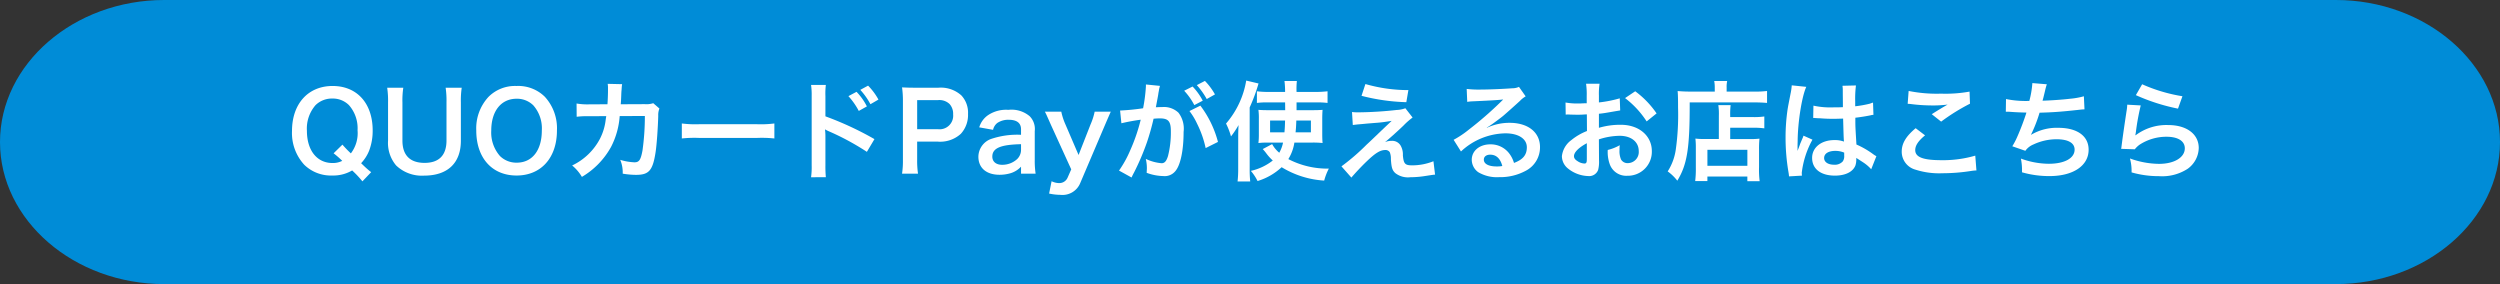 <svg xmlns="http://www.w3.org/2000/svg" viewBox="0 0 403.378 45.838"><rect x="0" y="0" width="403.378" height="45.838" fill="#333333" stroke="none"/><defs><style>.cls-1{fill:#008cd7;}.cls-2{fill:#fff;}</style></defs><g id="レイヤー_2" data-name="レイヤー 2"><g id="デザイン"><path class="cls-1" d="M403.378,22.919c0,12.606-11.925,22.919-26.5,22.919H26.5C11.925,45.838,0,35.525,0,22.919S11.925,0,26.5,0H376.878C391.453,0,403.378,10.314,403.378,22.919Z"/><path class="cls-2" d="M58.476,29.26A16.431,16.431,0,0,0,56.821,27.5a5.986,5.986,0,0,1-3.206.819,6.15,6.15,0,0,1-4.532-1.743,7.566,7.566,0,0,1-1.968-5.437c0-4.391,2.6-7.266,6.551-7.266,3.939,0,6.465,2.8,6.465,7.179a9,9,0,0,1-.557,3.224,6.4,6.4,0,0,1-1.307,2.057l.488.469a14.242,14.242,0,0,0,1.132.977Zm-3.224-5.924a17.2,17.2,0,0,0,1.36,1.412,5.367,5.367,0,0,0,1.08-3.73A5.643,5.643,0,0,0,56.3,16.959,3.69,3.69,0,0,0,53.615,15.9a3.761,3.761,0,0,0-2.7,1.064,5.75,5.75,0,0,0-1.394,4.146c0,3.154,1.621,5.194,4.13,5.194a3.34,3.34,0,0,0,1.568-.349,13.989,13.989,0,0,0-1.393-1.22Z"/><path class="cls-2" d="M74.5,14.153a14.159,14.159,0,0,0-.138,2.369v6.187c0,3.607-2.144,5.629-5.943,5.629a6,6,0,0,1-4.5-1.639,5.61,5.61,0,0,1-1.306-4.008V16.54a14.36,14.36,0,0,0-.14-2.387h2.6a13.6,13.6,0,0,0-.14,2.387v6.151c0,2.353,1.22,3.59,3.572,3.59,2.335,0,3.537-1.237,3.537-3.607V16.54a14.263,14.263,0,0,0-.138-2.387Z"/><path class="cls-2" d="M87.912,15.617a7.512,7.512,0,0,1,1.952,5.436c0,4.409-2.562,7.267-6.517,7.267s-6.5-2.841-6.5-7.267a7.459,7.459,0,0,1,1.986-5.436,6.036,6.036,0,0,1,4.5-1.743A6.1,6.1,0,0,1,87.912,15.617Zm-.488,5.436a5.625,5.625,0,0,0-1.377-4.06,3.751,3.751,0,0,0-2.682-1.063c-2.51,0-4.1,1.987-4.1,5.141a5.757,5.757,0,0,0,1.412,4.112,3.757,3.757,0,0,0,2.7,1.063C85.873,26.246,87.424,24.259,87.424,21.053Z"/><path class="cls-2" d="M106.4,17.516a2.722,2.722,0,0,0-.192,1.167c-.052,1.969-.244,4.653-.418,5.8-.453,3.015-1.063,3.73-3.154,3.73a13.245,13.245,0,0,1-2.161-.193,5.275,5.275,0,0,0-.4-2.23,9.021,9.021,0,0,0,2.3.4c.749,0,1.011-.384,1.291-1.9a39.329,39.329,0,0,0,.382-5.577l-4.059.018a12.76,12.76,0,0,1-1.4,4.983,12.784,12.784,0,0,1-4.7,4.828A6.845,6.845,0,0,0,92.315,26.7a9.813,9.813,0,0,0,4.531-4.391,8.983,8.983,0,0,0,.889-3.032c.034-.244.069-.418.087-.54l-2.893.017a12.176,12.176,0,0,0-1.882.088L93.03,16.7a10.024,10.024,0,0,0,1.934.14l3.049-.018c.053-.662.087-1.673.087-2.179v-.435a3.408,3.408,0,0,0-.052-.68l2.335.053a4.677,4.677,0,0,0-.069.54c0,.1-.018.209-.018.331-.035.366-.035.366-.07,1.272-.018.383-.018.54-.069,1.1l3.868-.018a3.508,3.508,0,0,0,1.377-.157Z"/><path class="cls-2" d="M110.013,19.921a17.181,17.181,0,0,0,2.823.122h9.287a17.188,17.188,0,0,0,2.824-.122v2.421a19.4,19.4,0,0,0-2.841-.086h-9.253a19.378,19.378,0,0,0-2.84.086Z"/><path class="cls-2" d="M130.865,28.6a11.865,11.865,0,0,0,.1-1.951V15.477a11.184,11.184,0,0,0-.1-1.777h2.387a11.619,11.619,0,0,0-.07,1.829V18.77a51.251,51.251,0,0,1,7.912,3.677L139.873,24.5a41.093,41.093,0,0,0-6.168-3.329,5.647,5.647,0,0,1-.592-.3,9.057,9.057,0,0,1,.069,1.185v4.6a19.211,19.211,0,0,0,.07,1.933ZM138.2,14.815a9.4,9.4,0,0,1,1.672,2.353l-1.306.731a11.533,11.533,0,0,0-1.673-2.387Zm2.248,2a11.471,11.471,0,0,0-1.638-2.317l1.255-.68a9.955,9.955,0,0,1,1.673,2.248Z"/><path class="cls-2" d="M145.547,28.023a14.018,14.018,0,0,0,.14-2.247V16.348a15.67,15.67,0,0,0-.14-2.248c.749.035,1.289.053,2.213.053H151.4a4.947,4.947,0,0,1,3.712,1.237,4.075,4.075,0,0,1,1.08,3,4.474,4.474,0,0,1-1.167,3.206,4.938,4.938,0,0,1-3.712,1.255h-3.328v2.91a14.107,14.107,0,0,0,.139,2.265Zm5.768-7.179a2.193,2.193,0,0,0,2.474-2.387,2.346,2.346,0,0,0-.575-1.673,2.375,2.375,0,0,0-1.9-.627h-3.328v4.687Z"/><path class="cls-2" d="M164.745,26.891a3.78,3.78,0,0,1-1.847,1.1,6.18,6.18,0,0,1-1.62.209c-2.126,0-3.415-1.1-3.415-2.928a3.091,3.091,0,0,1,1.968-2.823,13.171,13.171,0,0,1,4.914-.7v-.889c0-1.011-.679-1.534-2-1.534a3.142,3.142,0,0,0-1.813.506,1.9,1.9,0,0,0-.7,1.115l-2.231-.4a3.649,3.649,0,0,1,1.377-1.934,5.214,5.214,0,0,1,3.328-.889,4.53,4.53,0,0,1,3.433,1.028,2.924,2.924,0,0,1,.819,2.405v4.687a13.949,13.949,0,0,0,.14,2.178h-2.353Zm0-3.625c-3.328.07-4.634.645-4.634,2,0,.82.609,1.324,1.585,1.324a3.538,3.538,0,0,0,2.422-.923,2.076,2.076,0,0,0,.627-1.534Z"/><path class="cls-2" d="M169.585,20.182c-.766-1.725-.784-1.777-.993-2.161h2.649a10,10,0,0,0,.662,2.039l2.126,4.948,1.933-4.93a10.364,10.364,0,0,0,.663-2.057h2.6c-.1.227-.418.942-.94,2.161l-3.974,9.323a3.088,3.088,0,0,1-3.206,1.934,9.061,9.061,0,0,1-1.83-.209l.4-1.987a2.884,2.884,0,0,0,1.22.3,1.455,1.455,0,0,0,1.359-.871l.592-1.342Z"/><path class="cls-2" d="M187.162,13.856c-.051.175-.1.366-.138.541-.035.243-.053.331-.106.592-.051.384-.051.384-.3,1.69-.069.384-.069.4-.122.627.506-.016.749-.034,1.081-.034a3.379,3.379,0,0,1,2.579.923,4.232,4.232,0,0,1,.819,3.085c0,3-.505,5.385-1.342,6.343a2.208,2.208,0,0,1-1.935.784,8.1,8.1,0,0,1-2.683-.523c.017-.331.035-.592.035-.767a6.573,6.573,0,0,0-.174-1.481,7.3,7.3,0,0,0,2.544.7c.5,0,.784-.332,1.046-1.186a15.52,15.52,0,0,0,.453-3.973c0-1.6-.4-2.074-1.778-2.074-.348,0-.61.018-1.011.053a38.167,38.167,0,0,1-1.062,3.781,39.39,39.39,0,0,1-2.091,4.9c-.087.157-.087.157-.262.506-.052.1-.052.138-.14.295l-2.021-1.115a17.654,17.654,0,0,0,1.812-3.276,28.9,28.9,0,0,0,1.691-4.932,31.463,31.463,0,0,0-3.119.575l-.209-2.055a36.864,36.864,0,0,0,3.712-.366,26.613,26.613,0,0,0,.453-3.52V13.63Zm5.263.105a9.818,9.818,0,0,1,1.638,2.283l-1.359.715a10.376,10.376,0,0,0-1.638-2.319Zm1.255,3.085a16.649,16.649,0,0,1,2.84,5.854l-1.986.993a16.436,16.436,0,0,0-1.376-3.92,10.945,10.945,0,0,0-1.238-2.056Zm1.028-1.064a12.03,12.03,0,0,0-1.6-2.248l1.306-.679a10.266,10.266,0,0,1,1.622,2.178Z"/><path class="cls-2" d="M199.788,22.116c0-.54,0-.818.053-1.934a13.827,13.827,0,0,1-1.22,1.829,10.907,10.907,0,0,0-.8-2.073A14.128,14.128,0,0,0,201.078,13l1.987.47a27.84,27.84,0,0,1-1.429,3.868v9.916a19.16,19.16,0,0,0,.087,2.021h-2.039a17.368,17.368,0,0,0,.1-2.039Zm9.062.889a7.043,7.043,0,0,1-.976,2.666,13.654,13.654,0,0,0,6.535,1.534,9.418,9.418,0,0,0-.749,1.933,14.848,14.848,0,0,1-6.866-2.16,9.853,9.853,0,0,1-3.886,2.231,8.1,8.1,0,0,0-1.081-1.639,8.807,8.807,0,0,0,3.538-1.673,7.906,7.906,0,0,1-1.08-1.2c-.227-.3-.367-.453-.541-.645l1.516-.8a4.942,4.942,0,0,0,1.15,1.394,5.469,5.469,0,0,0,.611-1.638h-2.563a11.266,11.266,0,0,0-1.411.07,12.145,12.145,0,0,0,.071-1.464V19.189a10.1,10.1,0,0,0-.071-1.464c.523.034.784.052,1.621.052h2.7l-.016-1.255h-2.876a11.791,11.791,0,0,0-1.673.088V14.728a14.84,14.84,0,0,0,1.882.105h2.667a13.758,13.758,0,0,0-.1-1.761h2a12.255,12.255,0,0,0-.052,1.761h3.032a15.912,15.912,0,0,0,1.969-.105V16.61a12.84,12.84,0,0,0-1.743-.088H209.2v1.255h2.561c.784,0,1.15-.018,1.638-.052-.034.436-.052.871-.052,1.516v2.248c0,.836.018,1.167.052,1.586a14.575,14.575,0,0,0-1.69-.07Zm-3.921-3.555v1.9h2.318c.07-.784.07-.924.1-1.9Zm4.234,0c-.034.906-.051,1.237-.122,1.9h2.475v-1.9Z"/><path class="cls-2" d="M218.149,18.074a7.4,7.4,0,0,0,1.028.052,60.091,60.091,0,0,0,6.186-.383,4.37,4.37,0,0,0,1.394-.279l1.167,1.5a11.505,11.505,0,0,0-1.48,1.306c-.942.906-2.44,2.248-2.981,2.666a2.683,2.683,0,0,1,1.064-.209,1.57,1.57,0,0,1,1.446.732,2.841,2.841,0,0,1,.383,1.6c.122,1.377.348,1.62,1.5,1.62a9.234,9.234,0,0,0,3.432-.662l.262,2.161c-.3.018-.4.036-1.533.209a15.176,15.176,0,0,1-2.44.209,3.328,3.328,0,0,1-2.44-.662c-.487-.453-.627-.871-.714-2.248a2.821,2.821,0,0,0-.175-1.115.8.8,0,0,0-.731-.365c-.819,0-1.6.487-3.015,1.846-.888.854-1.83,1.865-2.457,2.6l-1.6-1.812a34.479,34.479,0,0,0,4.043-3.486c.4-.365.715-.662,2.021-1.917q.707-.679,2.039-1.933c-.993.156-1.446.226-2.265.3-.244.017-.244.017-1.76.139-.331.035-.331.035-.906.087-.645.053-.767.069-1.342.14Zm2.161-4.514a24.943,24.943,0,0,0,6.935.976l-.332,1.952a32.312,32.312,0,0,1-7.231-1.028Z"/><path class="cls-2" d="M239.924,20.618a8.5,8.5,0,0,1,3.659-.8c2.981,0,4.9,1.533,4.9,3.921a4.26,4.26,0,0,1-2.369,3.851,8.635,8.635,0,0,1-4.218.993,5.9,5.9,0,0,1-3.38-.8,2.49,2.49,0,0,1-1.046-2c0-1.447,1.255-2.492,3-2.492a3.75,3.75,0,0,1,3.015,1.429,4.7,4.7,0,0,1,.8,1.568c1.446-.54,2.073-1.289,2.073-2.526,0-1.36-1.341-2.248-3.45-2.248a10.737,10.737,0,0,0-7.179,2.927l-1.186-1.883A15.476,15.476,0,0,0,237,20.914a58.042,58.042,0,0,0,5.211-4.531l.314-.313-.018-.018c-.662.087-1.777.157-4.931.3a6,6,0,0,0-.836.087l-.088-2.091a15.7,15.7,0,0,0,2.056.105c1.482,0,3.608-.087,5.3-.209a2.566,2.566,0,0,0,1.08-.227l1.08,1.534a3.762,3.762,0,0,0-.906.714c-.871.8-2.142,1.934-2.735,2.44-.314.262-1.569,1.2-1.917,1.429a7.288,7.288,0,0,1-.715.453Zm.523,4.339c-.627,0-1.028.313-1.028.8,0,.7.784,1.1,2.074,1.1a4.7,4.7,0,0,0,.906-.07C242.085,25.584,241.423,24.957,240.447,24.957Z"/><path class="cls-2" d="M258.005,25.915a5.215,5.215,0,0,1-.138,1.481,1.532,1.532,0,0,1-1.6,1.011,5.432,5.432,0,0,1-3.294-1.237,2.56,2.56,0,0,1-.958-1.969,3.717,3.717,0,0,1,1.5-2.579,9.35,9.35,0,0,1,2.544-1.482l-.018-2.683c-.139,0-.139,0-.714.035-.261.017-.5.017-.941.017-.262,0-.749-.017-.959-.017-.226-.018-.383-.018-.435-.018a3.163,3.163,0,0,0-.366.018L252.6,16.54a10.713,10.713,0,0,0,2.108.157c.174,0,.366,0,.61-.018.419-.017.5-.017.7-.017v-1.15a11.942,11.942,0,0,0-.105-2h2.179a10.6,10.6,0,0,0-.105,1.9v1.115a19.342,19.342,0,0,0,3.363-.662l.07,1.952c-.314.052-.645.105-1.847.314-.576.1-.923.157-1.586.226v2.266a12.069,12.069,0,0,1,3.555-.488c2.909,0,4.984,1.777,4.984,4.252a3.871,3.871,0,0,1-3.956,3.972,2.815,2.815,0,0,1-2.858-1.933,5.837,5.837,0,0,1-.3-2.231,7.369,7.369,0,0,0,1.934-.766,6.179,6.179,0,0,0-.034.766,3.361,3.361,0,0,0,.243,1.533,1.2,1.2,0,0,0,1.1.593,1.79,1.79,0,0,0,1.759-1.934c0-1.5-1.219-2.475-3.085-2.475a11.131,11.131,0,0,0-3.345.575Zm-1.969-2.806c-1.306.7-2.073,1.464-2.073,2.092,0,.3.174.557.574.8a2.1,2.1,0,0,0,1.116.383c.3,0,.383-.157.383-.731Zm9.654-3.519a14.87,14.87,0,0,0-3.485-3.764l1.638-1.1a14.781,14.781,0,0,1,3.45,3.572Z"/><path class="cls-2" d="M276.678,14.135a5.732,5.732,0,0,0-.087-1.063h2.091a4.419,4.419,0,0,0-.087,1.081v.627h4.321a16.124,16.124,0,0,0,2.2-.1V16.61c-.524-.053-1.308-.088-2.162-.088H272.635c.018,7.389-.4,10.021-2,12.634a7.461,7.461,0,0,0-1.551-1.5,8.8,8.8,0,0,0,1.308-3.538,40.178,40.178,0,0,0,.365-6.779c0-1.481-.017-2.039-.069-2.648.609.052,1.272.087,2.056.087h3.938Zm.662,4.548a9.813,9.813,0,0,0-.087-1.724h1.987a12.544,12.544,0,0,0-.07,1.724v.209h3.659a11.282,11.282,0,0,0,1.847-.1v1.917a13.128,13.128,0,0,0-1.777-.1H279.17v1.83h3.189a11.413,11.413,0,0,0,1.533-.07,17.3,17.3,0,0,0-.069,1.76v2.841a15.02,15.02,0,0,0,.1,2.265h-1.986v-.75h-6.448v.733h-1.969a16.122,16.122,0,0,0,.105-2.144V23.893a12.635,12.635,0,0,0-.07-1.533,11.881,11.881,0,0,0,1.551.07h2.23Zm-1.847,8.069h6.448V24.173h-6.448Z"/><path class="cls-2" d="M288.66,28.459a6.308,6.308,0,0,0-.086-.679,33.064,33.064,0,0,1-.471-5.542,31.066,31.066,0,0,1,.331-4.617c.087-.524.087-.524.471-2.492a9.357,9.357,0,0,0,.191-1.289v-.071l2.353.244c-.715,1.516-1.377,5.716-1.394,8.748-.018.627-.018.627-.018.906v.279a3.038,3.038,0,0,1-.017.366h.017c.087-.192.087-.192.209-.506.036-.122.122-.313.209-.592.158-.366.158-.366.331-.784a3.106,3.106,0,0,0,.209-.541l1.447.646a14.508,14.508,0,0,0-1.725,5.332,3.5,3.5,0,0,0,.034.471ZM292.6,17.046a12.56,12.56,0,0,0,3.153.278c.611,0,.994,0,1.6-.034,0-1.029-.018-1.9-.018-2.615a4.844,4.844,0,0,0-.052-.835l2.178-.053a17.06,17.06,0,0,0-.122,2.561v.8a17.5,17.5,0,0,0,2.353-.418c.1-.035.1-.035.383-.14l.14-.035.069,1.97a2.939,2.939,0,0,0-.5.087c-.592.122-1.5.278-2.422.383v.384c0,.975,0,1.01.175,3.938A13.937,13.937,0,0,1,302.27,24.9a3.324,3.324,0,0,0,.488.3l-.837,2.108a6.507,6.507,0,0,0-1.306-1.115c-.593-.384-.994-.645-1.1-.715v.244a3.049,3.049,0,0,1-.14.976c-.4,1.028-1.62,1.639-3.31,1.639-2.283,0-3.677-1.081-3.677-2.859,0-1.69,1.48-2.875,3.589-2.875a4.154,4.154,0,0,1,1.552.244c-.053-.435-.071-1.29-.14-3.712-.7.018-1.115.036-1.568.036-.645,0-1.342-.018-2.162-.087-.244,0-.435-.018-.522-.018a2.52,2.52,0,0,0-.3-.018.829.829,0,0,0-.175-.017.315.315,0,0,0-.1.017Zm3.537,7.3c-1.115,0-1.812.436-1.812,1.151,0,.644.627,1.08,1.6,1.08a1.713,1.713,0,0,0,1.411-.54,1.462,1.462,0,0,0,.227-.941v-.47A3.652,3.652,0,0,0,296.136,24.346Z"/><path class="cls-2" d="M310.611,21.838c-1.1.906-1.586,1.637-1.586,2.386,0,1.133,1.271,1.621,4.217,1.621a18.554,18.554,0,0,0,5.471-.732L318.9,27.5a6.886,6.886,0,0,0-.767.069,29.731,29.731,0,0,1-4.7.384,12.481,12.481,0,0,1-4.357-.575,3,3,0,0,1-2.23-2.911c0-1.324.68-2.474,2.248-3.781Zm-2.65-7.163a22.836,22.836,0,0,0,5.228.436,21.593,21.593,0,0,0,4.6-.331l.071,1.952a31.991,31.991,0,0,0-4.654,2.893l-1.515-1.2c.906-.575,1.76-1.1,2.561-1.551a18.661,18.661,0,0,1-2.614.139,27.221,27.221,0,0,1-3.188-.209,5.2,5.2,0,0,0-.645-.052Z"/><path class="cls-2" d="M323.672,15.982a16.026,16.026,0,0,0,3.764.3,14.98,14.98,0,0,0,.488-2.876l2.335.192a10.126,10.126,0,0,0-.279,1.011c-.314,1.307-.314,1.307-.418,1.638,1.324-.035,3.293-.174,4.443-.314a11.836,11.836,0,0,0,2.231-.4l.1,2.108c-.4.018-.557.036-1.011.088-2.526.279-4.059.4-6.238.453a23.087,23.087,0,0,1-1.377,3.538v.035a8.1,8.1,0,0,1,4.392-1.133c3.067,0,4.9,1.324,4.9,3.537,0,2.579-2.491,4.252-6.307,4.252a15.913,15.913,0,0,1-4.444-.61,9.842,9.842,0,0,0-.175-2.213,13.284,13.284,0,0,0,4.5.837c2.526,0,4.165-.889,4.165-2.284,0-1.08-1.046-1.672-2.928-1.672a8.8,8.8,0,0,0-3.747.854,2.947,2.947,0,0,0-1.272,1.01l-2.108-.732a11.581,11.581,0,0,0,.818-1.568,39.534,39.534,0,0,0,1.464-3.868c-.923-.018-1.707-.053-2.631-.122-.244-.018-.418-.018-.557-.018h-.14Z"/><path class="cls-2" d="M345.412,17.01a37.1,37.1,0,0,0-.784,4.288c-.035.243-.035.243-.087.5l.035.036a8.258,8.258,0,0,1,5.28-1.656c2.963,0,4.914,1.464,4.914,3.7a4.242,4.242,0,0,1-1.795,3.362,7.528,7.528,0,0,1-4.6,1.185,16.024,16.024,0,0,1-4.444-.61,7.725,7.725,0,0,0-.261-2.248,14.052,14.052,0,0,0,4.688.872c2.457,0,4.164-1.028,4.164-2.51,0-1.167-1.1-1.864-2.945-1.864a7.933,7.933,0,0,0-4.338,1.272,3.759,3.759,0,0,0-.785.75l-2.2-.071c.053-.313.053-.383.14-1.045.139-1.081.418-3.014.732-5.071a7.147,7.147,0,0,0,.105-1.011Zm.227-3.415a26.1,26.1,0,0,0,6.5,1.934l-.715,2a31.506,31.506,0,0,1-6.8-2.178Z"/></g></g></svg>